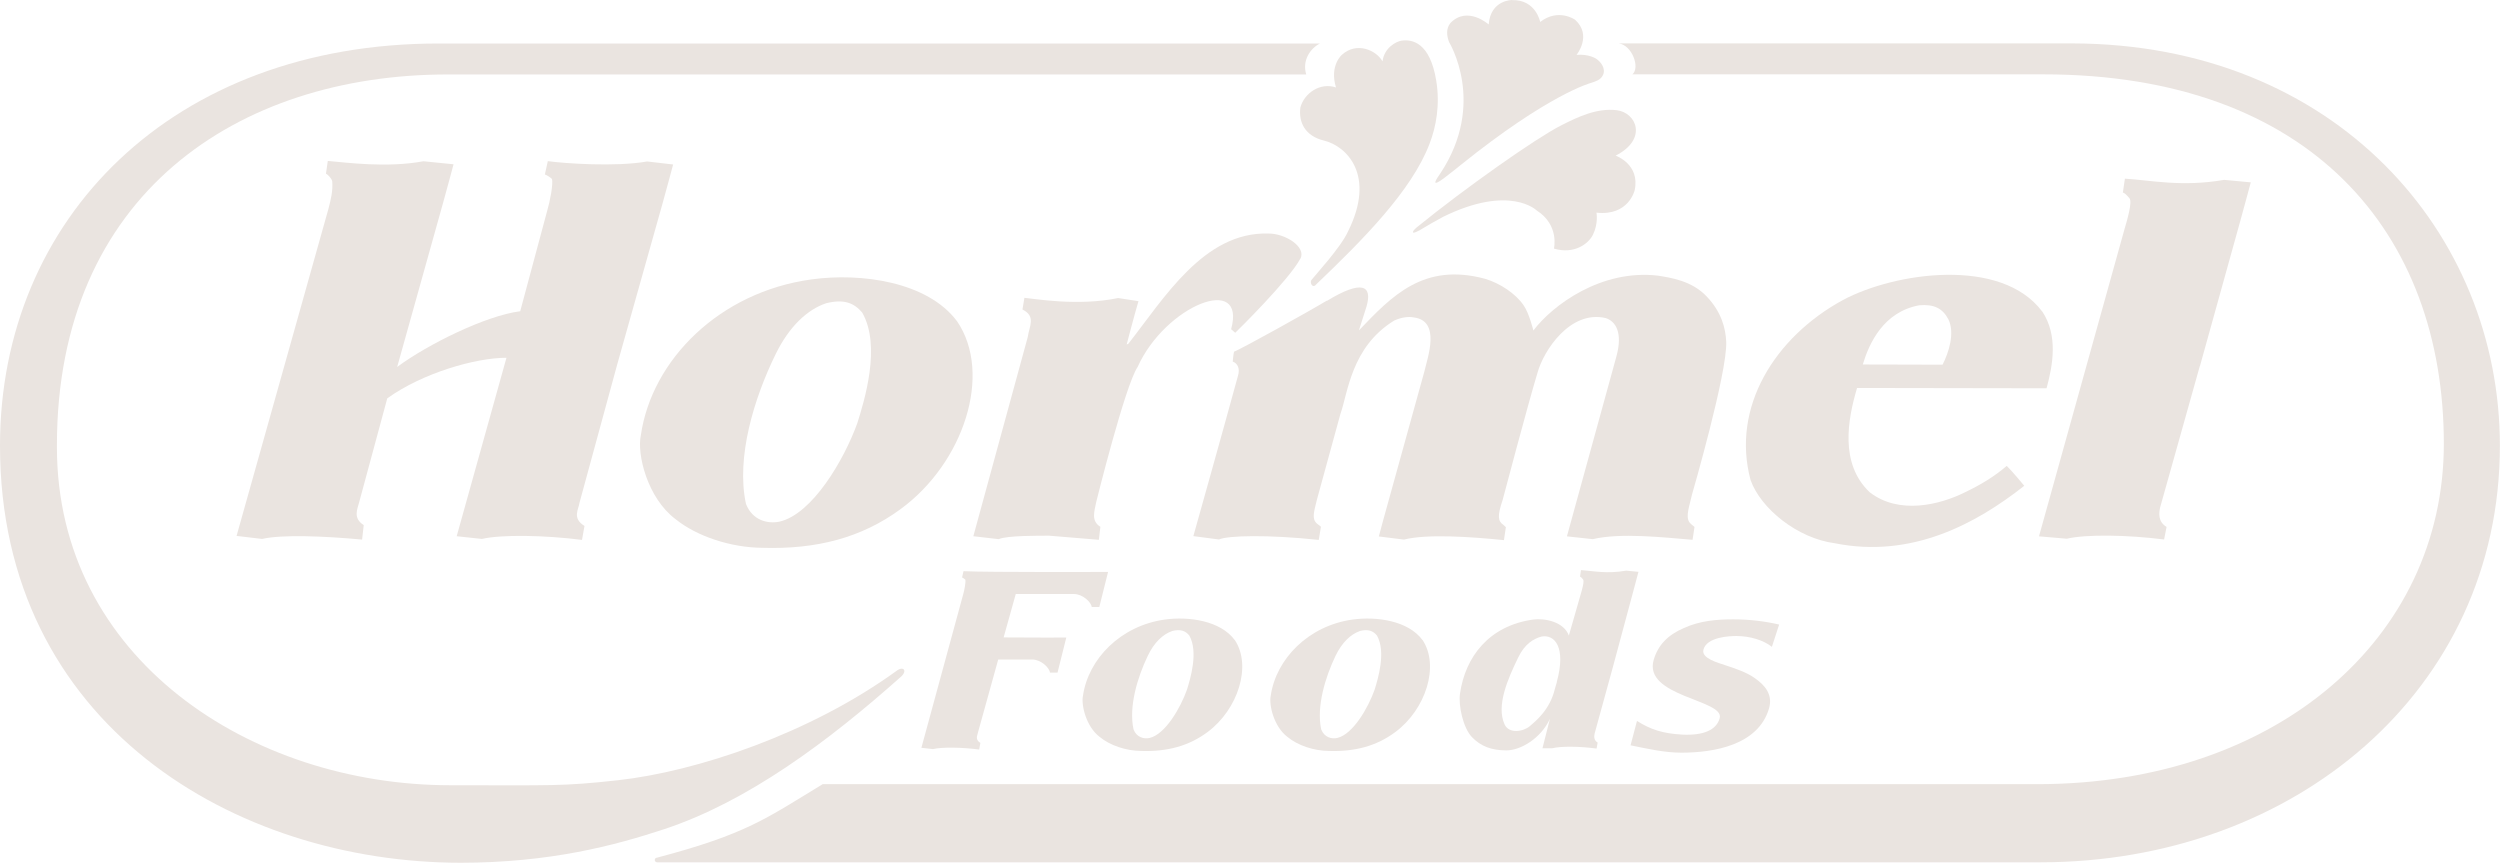 <?xml version="1.0" encoding="UTF-8"?><svg id="Layer_2" xmlns="http://www.w3.org/2000/svg" width="231.01" height="79.72" viewBox="0 0 231.01 79.72"><g id="Layer_1-2"><path d="M35.79,36.79l-2.61,9.65c-.15.59-.59,1.44.43,2.08l-.15,1.34c-3.54-.33-7.43-.48-9.24-.06l-2.36-.28,8.48-30.19c.24-.92.43-1.67.36-2.58-.05-.24-.38-.61-.58-.7l.17-1.18c1.75.15,5.45.66,8.84.03l2.78.28s-.6,2.26-.98,3.61l-4.23,15.12c2.81-2.09,8.2-4.75,11.37-5.15l2.5-9.31c.24-.79.57-2.47.43-2.92-.2-.18-.45-.33-.65-.41l.27-1.23c1.49.21,6.28.55,9.18.03l2.4.28s-.6,2.26-.98,3.61l-4.19,14.88-3.48,12.76c-.08.62-.71,1.43.46,2.15l-.23,1.29c-3.41-.44-7.44-.51-9.25-.09l-2.33-.25,4.6-16.49c-2.85,0-7.74,1.4-11,3.74Z" fill="#eae4e0" stroke-width="0"/><path d="M188.72,28.79c1.47,2.23.97,4.96.39,7.09l-17.51-.03c-.86,2.89-1.62,6.99,1.16,9.63,2.72,2.12,6.52,1.16,8.83,0,1.38-.66,2.65-1.41,3.84-2.43.49.47,1.62,1.84,1.62,1.84-4.47,3.52-10.41,6.73-17.5,5.31-3.48-.46-6.85-3.21-7.79-5.84-1.8-6.71,2.22-13.2,8.54-16.64,4.79-2.56,14.62-4,18.41,1.07ZM177.34,28.21c-3.29.61-4.62,3.49-5.21,5.47,2.69.02,5.85,0,7.37.02.57-1.11,1.15-2.9.55-4.17-.54-1.04-1.34-1.44-2.71-1.32Z" fill="#eae4e0" stroke-width="0"/><path d="M88.44,29.69c3.31,4.87.6,13.11-5.23,17.36-3.6,2.64-7.76,3.73-12.8,3.57-2.85-.03-5.98-1.03-7.99-2.65-2.6-1.95-3.59-6.02-3.2-7.77,1.01-6.94,7.25-13.21,15.75-14.38,4.63-.64,10.74.22,13.46,3.86ZM76.34,28.02c-1.73.58-3.4,2.13-4.65,4.67-2.01,4.09-3.69,9.57-2.76,13.87.59,1.53,2.02,1.87,3.1,1.64,3.02-.69,5.96-5.69,7.19-9.1.64-2.04,2.23-7.12.45-10.22-.76-.89-1.68-1.27-3.33-.86Z" fill="#eae4e0" stroke-width="0"/><path d="M120.16,23.91c.58-1.09-1.41-2.35-2.96-2.33-5.96-.18-9.66,6.02-12.94,10.19l-.15.06s.7-2.69,1.09-4l-1.88-.29c-3.73.78-7.81.05-8.66-.02l-.18,1.08c1.27.63.63,1.53.49,2.54l-5.03,18.41,2.35.27c.71-.34,3.77-.32,4.66-.32l4.59.38.14-1.2c-.89-.56-.55-1.42-.38-2.31,0,0,2.67-10.77,3.82-12.46,2.57-5.7,10.08-8.68,8.64-3.49.1.08.38.33.38.33.22-.2,4.99-4.91,6.01-6.84Z" fill="#eae4e0" stroke-width="0"/><path d="M203.28,33.84l3.7-13.31c.38-1.36,1-3.68,1-3.68l-2.46-.23c-3.92.68-6.8.03-9.17-.11l-.19,1.29c.13,0,.35.21.61.52.29.34-.23,2.08-.46,2.86l-7.9,28.38,2.57.22c1.8-.42,5.58-.36,8.99.07l.23-1.16c-.82-.49-.7-1.29-.6-1.79l3.67-13.07Z" fill="#eae4e0" stroke-width="0"/><path d="M122.6,27.78c-1.65,1-7.85,4.44-8.57,4.72-.06.21-.12.91-.12.91.43.16.7.62.48,1.33-1.28,4.7-4.12,14.8-4.12,14.8l2.37.31c.79-.37,4.55-.46,9.22.04l.2-1.22-.37-.29c-.5-.44-.27-1.09-.01-2.18l2.18-7.95c.69-1.92.99-6.19,4.97-8.63.75-.34,1.4-.37,1.79-.29,2.55.3,1.29,3.7,1,4.99l-3.8,13.72-.41,1.53,2.32.29c2.14-.54,6.17-.26,9.24.05l.18-1.2-.23-.21c-.51-.34-.57-.83-.07-2.3,0,0,2.33-8.82,3.22-11.75.56-2.05,3.02-5.82,6.3-5.06.93.3,1.59,1.34,1,3.52l-4.58,16.65,2.39.26c2.58-.61,6.54-.16,9.22.06l.18-1.19c-.17-.14-.36-.28-.48-.44-.37-.55.04-1.58.25-2.56,0,0,3.27-11.25,3.16-14.1-.05-1.26-.45-2.77-1.79-4.18-1.39-1.49-3.38-1.75-4.52-1.94-5.23-.61-9.72,2.71-11.51,5.07,0,0-.39-1.61-.91-2.34-.72-1.06-2.17-2.03-3.56-2.44-5.67-1.52-8.6,1.58-11.65,4.77l.7-2.2c.58-1.98-.44-2.49-3.67-.52Z" fill="#eae4e0" stroke-width="0"/><path d="M121.56,26.34c4.38-4.18,8.87-8.7,10.53-13.04.62-1.6.99-3.63.62-5.87-.58-3.52-2.23-3.82-3.22-3.67-.49.08-1.58.65-1.74,1.91-.59-1.05-2.4-1.83-3.75-.61,0,0-1.17.99-.55,3.02-1.47-.49-2.93.53-3.29,1.85-.18,1.38.44,2.64,2.18,3.06,2.08.5,4.83,3.19,2.22,8.4-.66,1.47-3.09,4.1-3.36,4.46-.2.2.03.79.36.5Z" fill="#eae4e0" stroke-width="0"/><path d="M143.85,63.03c.89-3.25-.2-4.43-1.41-4.21-.76.21-1.55.69-2.15,1.93-.97,2-2.04,4.44-1.27,6.17.41.92,1.74.69,2.34.18.56-.48,1.87-1.53,2.32-3.46l.18-.61ZM144.96,58.76l1.11-3.87c.11-.37.35-1.19.21-1.35-.12-.15-.22-.25-.28-.25l.09-.61c1.09.07,2.36.37,4.18.05l1.13.11s-.29,1.09-.46,1.73l-1.9,7.06-1.69,6.15c-.05.24-.1.61.28.84l-.1.55c-1.57-.21-3.26-.23-4.09-.03h-.91s.69-2.72.69-2.72c-.82,1.79-2.69,2.92-4.03,2.92-1.37-.01-2.33-.36-3.17-1.22-.83-.86-1.27-2.94-1.11-4.03.49-3.4,2.68-6.27,6.76-6.84,1.03-.14,2.85.18,3.31,1.51Z" fill="#eae4e0" stroke-width="0"/><path d="M151.27,66.62c1.26.8,2.39,1.16,4.17,1.26,1.95.1,3.18-.42,3.47-1.53.44-1.7-7.1-1.98-6.1-5.38.4-1.36,1.29-2.29,2.79-2.94,1.5-.68,3.07-.8,4.55-.8s2.9.17,4.25.48l-.67,2.06c-.77-.61-2.01-1-3.29-1-.57,0-2.75.07-3.04,1.28-.19.79,1.38,1.2,2,1.41.96.32,1.97.65,2.72,1.18.99.68,1.72,1.56,1.34,2.84-1,3.37-5.08,4.07-8.09,4.07-1.59,0-3.22-.38-4.7-.68l.59-2.24Z" fill="#eae4e0" stroke-width="0"/><path d="M131.45,59.14c1.59,2.39.29,6.42-2.51,8.5-1.73,1.29-3.72,1.83-6.15,1.75-1.37-.01-2.87-.5-3.83-1.3-1.25-.95-1.72-2.95-1.54-3.8.49-3.4,3.48-6.47,7.56-7.04,2.23-.31,5.15.11,6.46,1.89ZM125.64,58.32c-.83.29-1.63,1.04-2.23,2.28-.96,2-1.77,4.69-1.33,6.79.29.75.97.92,1.49.8,1.45-.34,2.86-2.79,3.45-4.46.31-1,1.07-3.48.22-5-.36-.44-.81-.62-1.6-.42Z" fill="#eae4e0" stroke-width="0"/><path d="M98.54,58.91s-3,.02-5.8-.01l1.12-4.01s4.58,0,5.38,0,1.59.75,1.64,1.2h.7l.81-3.24s-11.03.04-13.36-.07l-.13.58c.09.04.2.11.3.2.06.21-.09,1-.2,1.37l-3.86,14.17,1.07.12c.83-.2,2.69-.17,4.27.04l.11-.61c-.54-.34-.25-.72-.21-1.01l1.86-6.7h3.14c.8,0,1.59.75,1.64,1.21h.7l.81-3.24" fill="#eae4e0" stroke-width="0"/><path d="M114.1,59.14c1.59,2.39.29,6.42-2.51,8.5-1.73,1.29-3.72,1.83-6.15,1.75-1.37-.01-2.87-.5-3.83-1.3-1.25-.95-1.72-2.95-1.54-3.8.49-3.4,3.48-6.47,7.56-7.04,2.23-.31,5.15.11,6.46,1.89ZM108.29,58.32c-.83.29-1.64,1.04-2.23,2.28-.96,2-1.77,4.69-1.32,6.79.28.75.97.92,1.49.8,1.45-.34,2.86-2.79,3.45-4.46.31-1,1.07-3.48.22-5-.36-.44-.81-.62-1.6-.42Z" fill="#eae4e0" stroke-width="0"/><path d="M60.75,79.68h127.81c23.37,0,42.44-15.84,42.44-38.49h0c0-19.67-15.22-37.12-39.5-37.18h-41.92c1.24.17,1.99,2.25,1.26,2.86h37.96c24.75,0,37.02,14.7,37.02,34.14h0c0,17.97-15.48,31.45-37.57,31.45h-112.23c-5.24,3.18-7.02,4.6-15.3,6.79-.31.02-.27.43,0,.43Z" fill="#eae4e0" stroke-width="0"/><path d="M57.07,72.1c-5.16.57-6.02.46-15.47.46-18.44-.01-36.34-11.71-36.34-31.24v-.18C5.26,18.01,21.93,6.88,41.38,6.88h79.32c-.4-1.31.4-2.43,1.27-2.86H40.55C15.95,4.01,0,20.2,0,41.18h0c0,25.78,21.77,38.54,42.57,38.54,8.23,0,14.23-1.59,18.8-3.1,7.68-2.54,15.11-8.05,21.93-14.13.56-.55.15-.97-.47-.49-7.98,5.78-18.43,9.29-25.75,10.1Z" fill="#eae4e0" stroke-width="0"/><path d="M139.74,0s-2-.03-2.18,2.26c0,0-1.96-1.75-3.53-.14-.44.55-.34,1.2-.13,1.77,0,0,3.49,5.65-.8,12.12-.03.05-.07.1-.1.15-.52.74-.59,1.07.46.28.77-.58,1.51-1.19,1.51-1.19,8.19-6.59,12.05-7.59,12.05-7.59.41-.14.88-.26,1.1-.72.29-.6-.2-1.23-.62-1.51,0,0-.68-.46-1.82-.36,0,0,1.47-1.8-.14-3.25,0,0-1.55-1.09-3.22.21,0,0-.39-2.08-2.6-2.02Z" fill="#eae4e0" stroke-width="0"/><path d="M131.09,21.33c.8-.48,1.57-.93,2.23-1.28,6.2-3.06,8.68-.6,8.68-.6,2.12,1.35,1.59,3.52,1.59,3.52,1.86.56,3.2-.44,3.61-1.29.51-1.05.32-2.03.32-2.03,2.98.33,3.53-2.07,3.53-2.07.52-2.41-1.76-3.2-1.76-3.2,2.98-1.51,1.94-3.98.09-4.2-1.85-.21-3.57.62-5.13,1.41-2.34,1.19-8.86,5.78-13.35,9.43-.52.45-.44.66.2.29Z" fill="#eae4e0" stroke-width="0"/></g></svg>